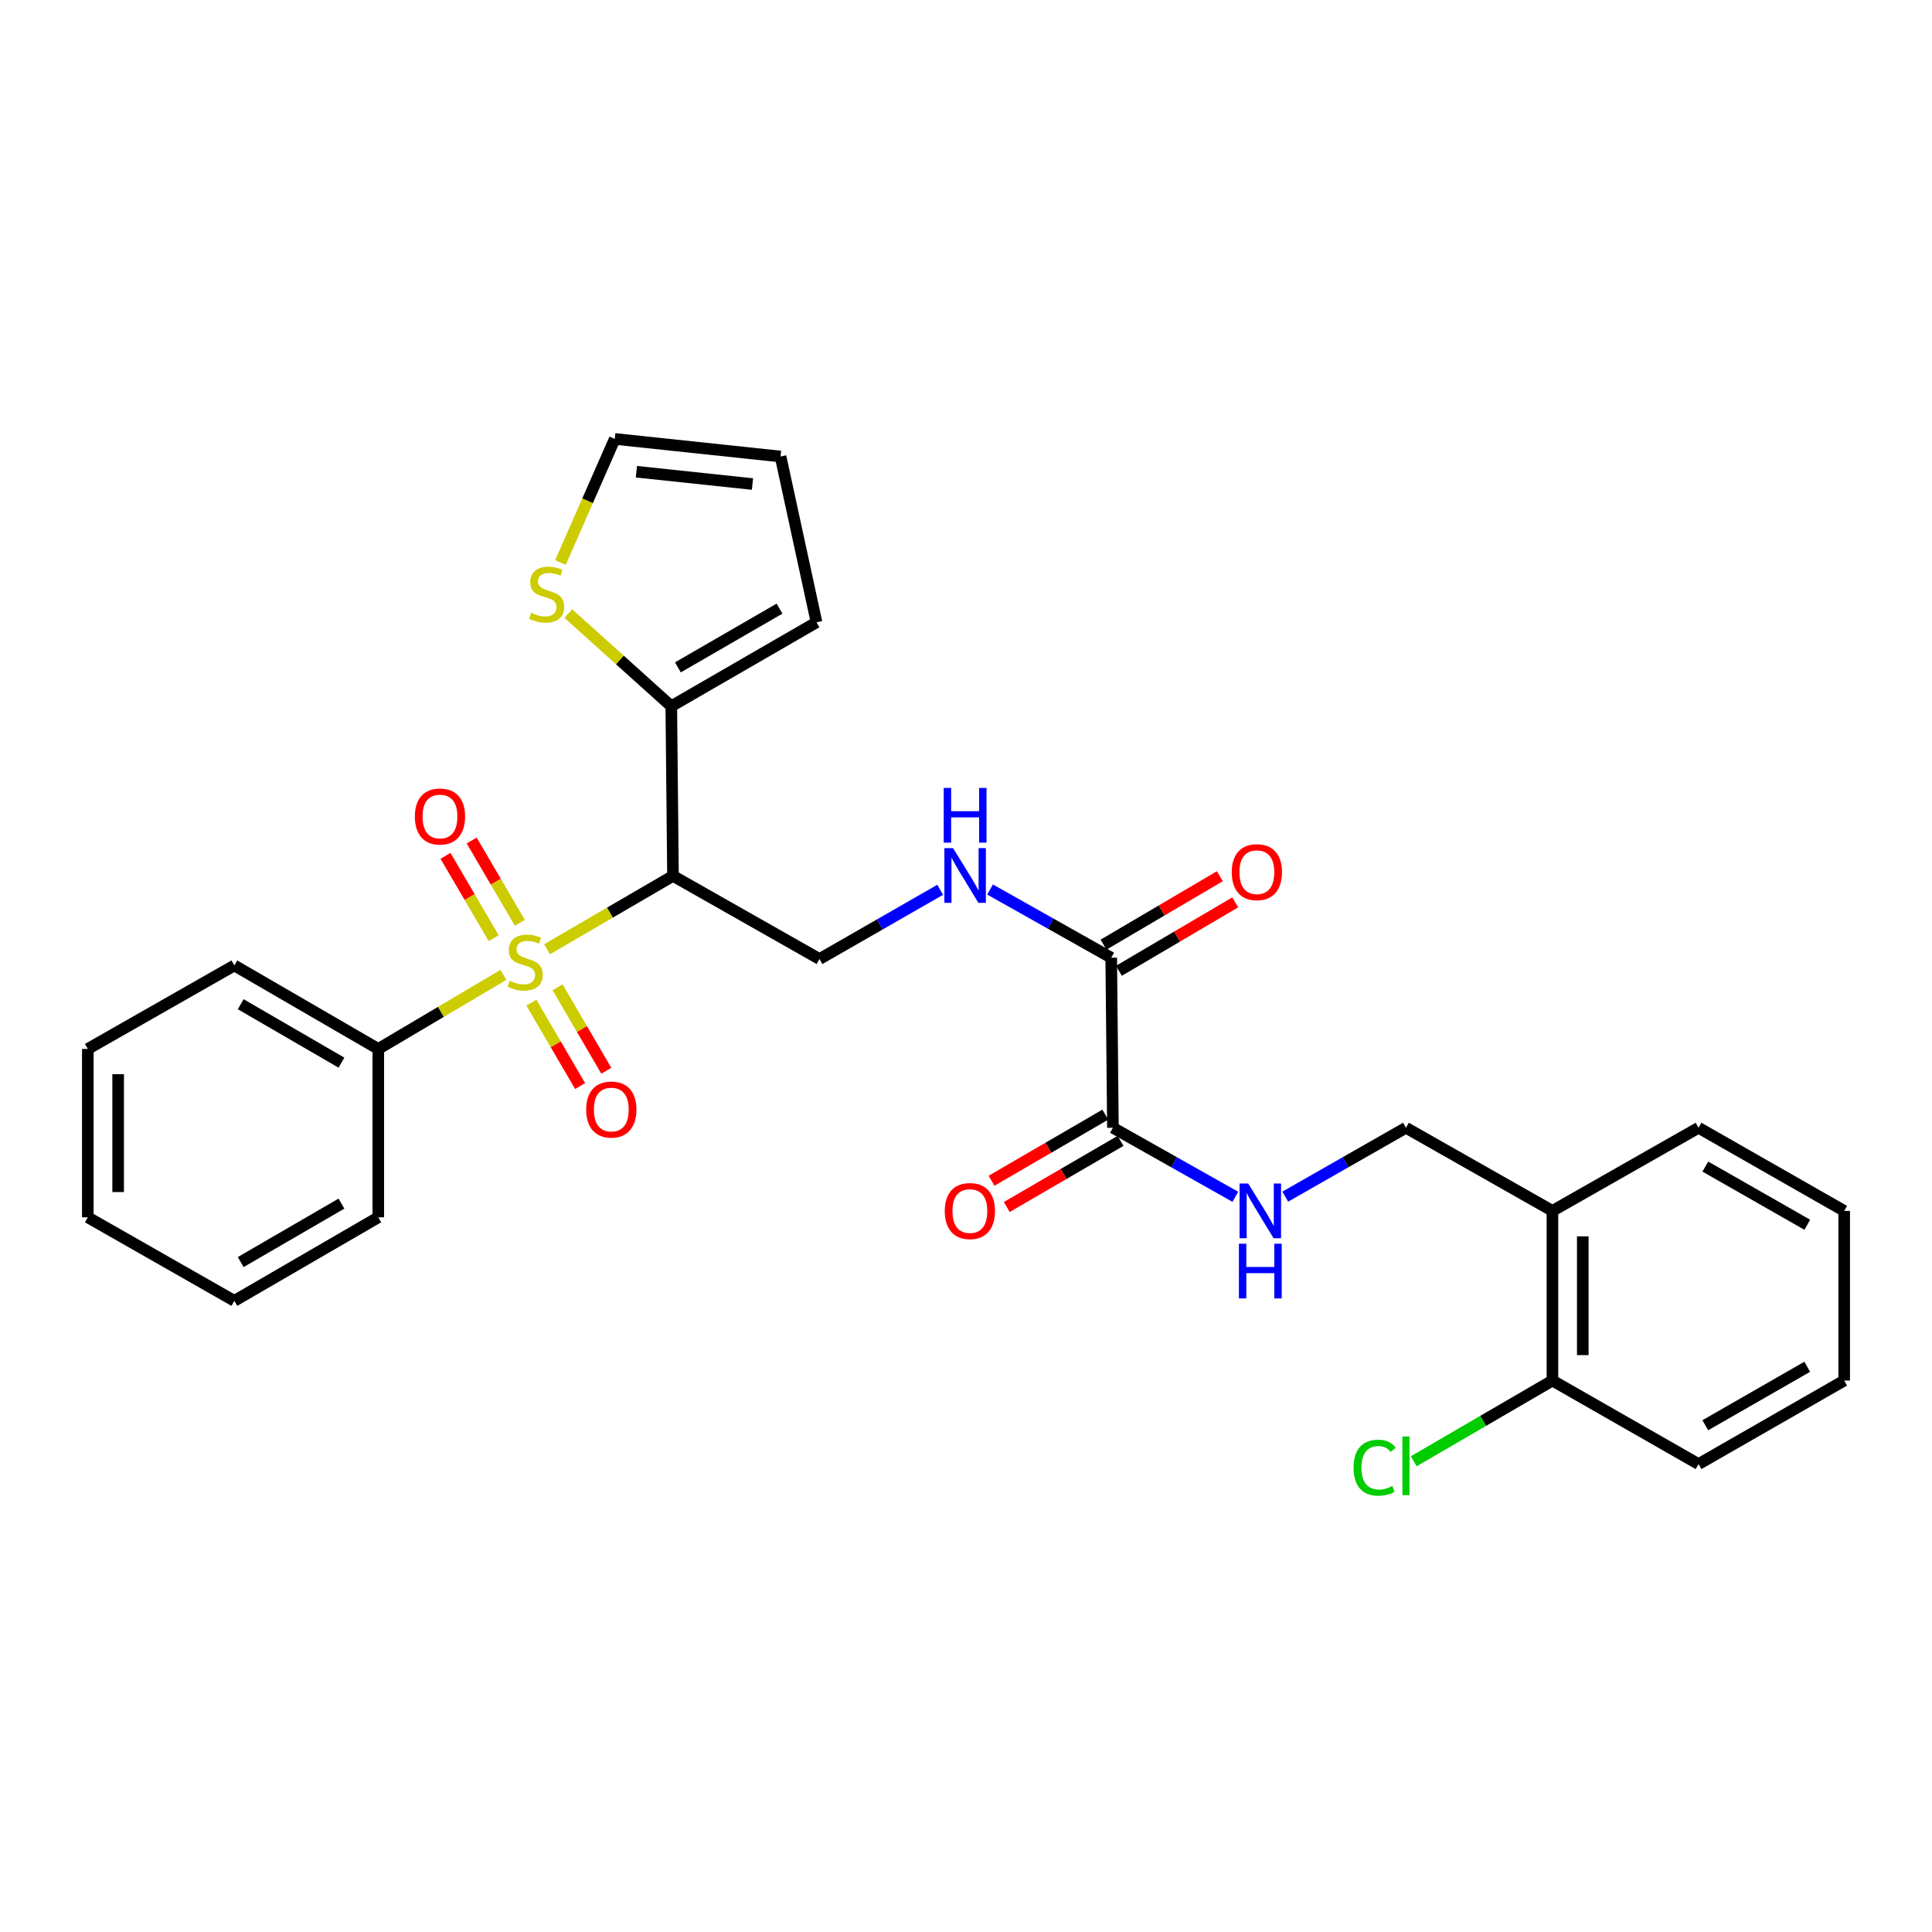 <?xml version='1.0' encoding='iso-8859-1'?>
<svg version='1.1' baseProfile='full'
              xmlns='http://www.w3.org/2000/svg'
                      xmlns:rdkit='http://www.rdkit.org/xml'
                      xmlns:xlink='http://www.w3.org/1999/xlink'
                  xml:space='preserve'
width='1000px' height='1000px' viewBox='0 0 1000 1000'>
<!-- END OF HEADER -->
<rect style='opacity:1.0;fill:#FFFFFF;stroke:none' width='1000' height='1000' x='0' y='0'> </rect>
<path class='bond-0' d='M 283.139,491.34 L 315.739,472.352' style='fill:none;fill-rule:evenodd;stroke:#CCCC00;stroke-width:6px;stroke-linecap:butt;stroke-linejoin:miter;stroke-opacity:1' />
<path class='bond-0' d='M 315.739,472.352 L 348.339,453.364' style='fill:none;fill-rule:evenodd;stroke:#000000;stroke-width:6px;stroke-linecap:butt;stroke-linejoin:miter;stroke-opacity:1' />
<path class='bond-8' d='M 269.08,477.648 L 256.613,456.347' style='fill:none;fill-rule:evenodd;stroke:#CCCC00;stroke-width:6px;stroke-linecap:butt;stroke-linejoin:miter;stroke-opacity:1' />
<path class='bond-8' d='M 256.613,456.347 L 244.145,435.046' style='fill:none;fill-rule:evenodd;stroke:#FF0000;stroke-width:6px;stroke-linecap:butt;stroke-linejoin:miter;stroke-opacity:1' />
<path class='bond-8' d='M 255.527,485.581 L 243.06,464.28' style='fill:none;fill-rule:evenodd;stroke:#CCCC00;stroke-width:6px;stroke-linecap:butt;stroke-linejoin:miter;stroke-opacity:1' />
<path class='bond-8' d='M 243.06,464.28 L 230.592,442.979' style='fill:none;fill-rule:evenodd;stroke:#FF0000;stroke-width:6px;stroke-linecap:butt;stroke-linejoin:miter;stroke-opacity:1' />
<path class='bond-9' d='M 275.047,518.967 L 287.656,540.556' style='fill:none;fill-rule:evenodd;stroke:#CCCC00;stroke-width:6px;stroke-linecap:butt;stroke-linejoin:miter;stroke-opacity:1' />
<path class='bond-9' d='M 287.656,540.556 L 300.264,562.145' style='fill:none;fill-rule:evenodd;stroke:#FF0000;stroke-width:6px;stroke-linecap:butt;stroke-linejoin:miter;stroke-opacity:1' />
<path class='bond-9' d='M 288.607,511.047 L 301.216,532.636' style='fill:none;fill-rule:evenodd;stroke:#CCCC00;stroke-width:6px;stroke-linecap:butt;stroke-linejoin:miter;stroke-opacity:1' />
<path class='bond-9' d='M 301.216,532.636 L 313.825,554.225' style='fill:none;fill-rule:evenodd;stroke:#FF0000;stroke-width:6px;stroke-linecap:butt;stroke-linejoin:miter;stroke-opacity:1' />
<path class='bond-10' d='M 260.557,504.601 L 228.177,523.767' style='fill:none;fill-rule:evenodd;stroke:#CCCC00;stroke-width:6px;stroke-linecap:butt;stroke-linejoin:miter;stroke-opacity:1' />
<path class='bond-10' d='M 228.177,523.767 L 195.798,542.934' style='fill:none;fill-rule:evenodd;stroke:#000000;stroke-width:6px;stroke-linecap:butt;stroke-linejoin:miter;stroke-opacity:1' />
<path class='bond-1' d='M 348.339,453.364 L 347.458,365.546' style='fill:none;fill-rule:evenodd;stroke:#000000;stroke-width:6px;stroke-linecap:butt;stroke-linejoin:miter;stroke-opacity:1' />
<path class='bond-4' d='M 348.339,453.364 L 424.178,496.391' style='fill:none;fill-rule:evenodd;stroke:#000000;stroke-width:6px;stroke-linecap:butt;stroke-linejoin:miter;stroke-opacity:1' />
<path class='bond-6' d='M 347.458,365.546 L 320.817,341.571' style='fill:none;fill-rule:evenodd;stroke:#000000;stroke-width:6px;stroke-linecap:butt;stroke-linejoin:miter;stroke-opacity:1' />
<path class='bond-6' d='M 320.817,341.571 L 294.176,317.595' style='fill:none;fill-rule:evenodd;stroke:#CCCC00;stroke-width:6px;stroke-linecap:butt;stroke-linejoin:miter;stroke-opacity:1' />
<path class='bond-12' d='M 347.458,365.546 L 422.626,322.1' style='fill:none;fill-rule:evenodd;stroke:#000000;stroke-width:6px;stroke-linecap:butt;stroke-linejoin:miter;stroke-opacity:1' />
<path class='bond-12' d='M 350.875,345.434 L 403.492,315.021' style='fill:none;fill-rule:evenodd;stroke:#000000;stroke-width:6px;stroke-linecap:butt;stroke-linejoin:miter;stroke-opacity:1' />
<path class='bond-2' d='M 575.167,495.719 L 543.812,478.066' style='fill:none;fill-rule:evenodd;stroke:#000000;stroke-width:6px;stroke-linecap:butt;stroke-linejoin:miter;stroke-opacity:1' />
<path class='bond-2' d='M 543.812,478.066 L 512.456,460.413' style='fill:none;fill-rule:evenodd;stroke:#0000FF;stroke-width:6px;stroke-linecap:butt;stroke-linejoin:miter;stroke-opacity:1' />
<path class='bond-3' d='M 575.167,495.719 L 576.048,583.729' style='fill:none;fill-rule:evenodd;stroke:#000000;stroke-width:6px;stroke-linecap:butt;stroke-linejoin:miter;stroke-opacity:1' />
<path class='bond-16' d='M 579.149,502.486 L 609.249,484.774' style='fill:none;fill-rule:evenodd;stroke:#000000;stroke-width:6px;stroke-linecap:butt;stroke-linejoin:miter;stroke-opacity:1' />
<path class='bond-16' d='M 609.249,484.774 L 639.348,467.061' style='fill:none;fill-rule:evenodd;stroke:#FF0000;stroke-width:6px;stroke-linecap:butt;stroke-linejoin:miter;stroke-opacity:1' />
<path class='bond-16' d='M 571.185,488.952 L 601.284,471.24' style='fill:none;fill-rule:evenodd;stroke:#000000;stroke-width:6px;stroke-linecap:butt;stroke-linejoin:miter;stroke-opacity:1' />
<path class='bond-16' d='M 601.284,471.24 L 631.384,453.527' style='fill:none;fill-rule:evenodd;stroke:#FF0000;stroke-width:6px;stroke-linecap:butt;stroke-linejoin:miter;stroke-opacity:1' />
<path class='bond-7' d='M 576.048,583.729 L 607.726,601.596' style='fill:none;fill-rule:evenodd;stroke:#000000;stroke-width:6px;stroke-linecap:butt;stroke-linejoin:miter;stroke-opacity:1' />
<path class='bond-7' d='M 607.726,601.596 L 639.403,619.463' style='fill:none;fill-rule:evenodd;stroke:#0000FF;stroke-width:6px;stroke-linecap:butt;stroke-linejoin:miter;stroke-opacity:1' />
<path class='bond-15' d='M 572.103,576.94 L 542.653,594.054' style='fill:none;fill-rule:evenodd;stroke:#000000;stroke-width:6px;stroke-linecap:butt;stroke-linejoin:miter;stroke-opacity:1' />
<path class='bond-15' d='M 542.653,594.054 L 513.202,611.169' style='fill:none;fill-rule:evenodd;stroke:#FF0000;stroke-width:6px;stroke-linecap:butt;stroke-linejoin:miter;stroke-opacity:1' />
<path class='bond-15' d='M 579.993,590.517 L 550.543,607.632' style='fill:none;fill-rule:evenodd;stroke:#000000;stroke-width:6px;stroke-linecap:butt;stroke-linejoin:miter;stroke-opacity:1' />
<path class='bond-15' d='M 550.543,607.632 L 521.093,624.746' style='fill:none;fill-rule:evenodd;stroke:#FF0000;stroke-width:6px;stroke-linecap:butt;stroke-linejoin:miter;stroke-opacity:1' />
<path class='bond-5' d='M 424.178,496.391 L 455.406,478.473' style='fill:none;fill-rule:evenodd;stroke:#000000;stroke-width:6px;stroke-linecap:butt;stroke-linejoin:miter;stroke-opacity:1' />
<path class='bond-5' d='M 455.406,478.473 L 486.634,460.555' style='fill:none;fill-rule:evenodd;stroke:#0000FF;stroke-width:6px;stroke-linecap:butt;stroke-linejoin:miter;stroke-opacity:1' />
<path class='bond-14' d='M 290.092,291.157 L 304.145,259.169' style='fill:none;fill-rule:evenodd;stroke:#CCCC00;stroke-width:6px;stroke-linecap:butt;stroke-linejoin:miter;stroke-opacity:1' />
<path class='bond-14' d='M 304.145,259.169 L 318.198,227.181' style='fill:none;fill-rule:evenodd;stroke:#000000;stroke-width:6px;stroke-linecap:butt;stroke-linejoin:miter;stroke-opacity:1' />
<path class='bond-13' d='M 665.242,619.387 L 696.48,601.558' style='fill:none;fill-rule:evenodd;stroke:#0000FF;stroke-width:6px;stroke-linecap:butt;stroke-linejoin:miter;stroke-opacity:1' />
<path class='bond-13' d='M 696.48,601.558 L 727.718,583.729' style='fill:none;fill-rule:evenodd;stroke:#000000;stroke-width:6px;stroke-linecap:butt;stroke-linejoin:miter;stroke-opacity:1' />
<path class='bond-21' d='M 195.798,542.934 L 121.294,499.715' style='fill:none;fill-rule:evenodd;stroke:#000000;stroke-width:6px;stroke-linecap:butt;stroke-linejoin:miter;stroke-opacity:1' />
<path class='bond-21' d='M 176.742,550.035 L 124.59,519.781' style='fill:none;fill-rule:evenodd;stroke:#000000;stroke-width:6px;stroke-linecap:butt;stroke-linejoin:miter;stroke-opacity:1' />
<path class='bond-22' d='M 195.798,542.934 L 195.798,630.08' style='fill:none;fill-rule:evenodd;stroke:#000000;stroke-width:6px;stroke-linecap:butt;stroke-linejoin:miter;stroke-opacity:1' />
<path class='bond-11' d='M 803.539,626.756 L 727.718,583.729' style='fill:none;fill-rule:evenodd;stroke:#000000;stroke-width:6px;stroke-linecap:butt;stroke-linejoin:miter;stroke-opacity:1' />
<path class='bond-17' d='M 803.539,626.756 L 803.539,714.573' style='fill:none;fill-rule:evenodd;stroke:#000000;stroke-width:6px;stroke-linecap:butt;stroke-linejoin:miter;stroke-opacity:1' />
<path class='bond-17' d='M 819.243,639.929 L 819.243,701.401' style='fill:none;fill-rule:evenodd;stroke:#000000;stroke-width:6px;stroke-linecap:butt;stroke-linejoin:miter;stroke-opacity:1' />
<path class='bond-20' d='M 803.539,626.756 L 879.16,583.729' style='fill:none;fill-rule:evenodd;stroke:#000000;stroke-width:6px;stroke-linecap:butt;stroke-linejoin:miter;stroke-opacity:1' />
<path class='bond-18' d='M 422.626,322.1 L 404.008,236.289' style='fill:none;fill-rule:evenodd;stroke:#000000;stroke-width:6px;stroke-linecap:butt;stroke-linejoin:miter;stroke-opacity:1' />
<path class='bond-30' d='M 318.198,227.181 L 404.008,236.289' style='fill:none;fill-rule:evenodd;stroke:#000000;stroke-width:6px;stroke-linecap:butt;stroke-linejoin:miter;stroke-opacity:1' />
<path class='bond-30' d='M 329.412,244.163 L 389.479,250.539' style='fill:none;fill-rule:evenodd;stroke:#000000;stroke-width:6px;stroke-linecap:butt;stroke-linejoin:miter;stroke-opacity:1' />
<path class='bond-19' d='M 803.539,714.573 L 767.645,735.459' style='fill:none;fill-rule:evenodd;stroke:#000000;stroke-width:6px;stroke-linecap:butt;stroke-linejoin:miter;stroke-opacity:1' />
<path class='bond-19' d='M 767.645,735.459 L 731.751,756.345' style='fill:none;fill-rule:evenodd;stroke:#00CC00;stroke-width:6px;stroke-linecap:butt;stroke-linejoin:miter;stroke-opacity:1' />
<path class='bond-23' d='M 803.539,714.573 L 879.16,757.81' style='fill:none;fill-rule:evenodd;stroke:#000000;stroke-width:6px;stroke-linecap:butt;stroke-linejoin:miter;stroke-opacity:1' />
<path class='bond-24' d='M 879.16,583.729 L 954.545,626.756' style='fill:none;fill-rule:evenodd;stroke:#000000;stroke-width:6px;stroke-linecap:butt;stroke-linejoin:miter;stroke-opacity:1' />
<path class='bond-24' d='M 882.684,603.821 L 935.453,633.94' style='fill:none;fill-rule:evenodd;stroke:#000000;stroke-width:6px;stroke-linecap:butt;stroke-linejoin:miter;stroke-opacity:1' />
<path class='bond-26' d='M 121.294,499.715 L 45.455,542.934' style='fill:none;fill-rule:evenodd;stroke:#000000;stroke-width:6px;stroke-linecap:butt;stroke-linejoin:miter;stroke-opacity:1' />
<path class='bond-25' d='M 195.798,630.08 L 121.294,673.317' style='fill:none;fill-rule:evenodd;stroke:#000000;stroke-width:6px;stroke-linecap:butt;stroke-linejoin:miter;stroke-opacity:1' />
<path class='bond-25' d='M 176.74,622.983 L 124.587,653.249' style='fill:none;fill-rule:evenodd;stroke:#000000;stroke-width:6px;stroke-linecap:butt;stroke-linejoin:miter;stroke-opacity:1' />
<path class='bond-31' d='M 879.16,757.81 L 954.545,714.573' style='fill:none;fill-rule:evenodd;stroke:#000000;stroke-width:6px;stroke-linecap:butt;stroke-linejoin:miter;stroke-opacity:1' />
<path class='bond-31' d='M 882.655,737.703 L 935.425,707.437' style='fill:none;fill-rule:evenodd;stroke:#000000;stroke-width:6px;stroke-linecap:butt;stroke-linejoin:miter;stroke-opacity:1' />
<path class='bond-27' d='M 954.545,626.756 L 954.545,714.573' style='fill:none;fill-rule:evenodd;stroke:#000000;stroke-width:6px;stroke-linecap:butt;stroke-linejoin:miter;stroke-opacity:1' />
<path class='bond-28' d='M 121.294,673.317 L 45.455,630.08' style='fill:none;fill-rule:evenodd;stroke:#000000;stroke-width:6px;stroke-linecap:butt;stroke-linejoin:miter;stroke-opacity:1' />
<path class='bond-29' d='M 45.455,542.934 L 45.455,630.08' style='fill:none;fill-rule:evenodd;stroke:#000000;stroke-width:6px;stroke-linecap:butt;stroke-linejoin:miter;stroke-opacity:1' />
<path class='bond-29' d='M 61.158,556.006 L 61.158,617.008' style='fill:none;fill-rule:evenodd;stroke:#000000;stroke-width:6px;stroke-linecap:butt;stroke-linejoin:miter;stroke-opacity:1' />
<path  class='atom-0' d='M 263.846 507.638
Q 264.166 507.758, 265.486 508.318
Q 266.806 508.878, 268.246 509.238
Q 269.726 509.558, 271.166 509.558
Q 273.846 509.558, 275.406 508.278
Q 276.966 506.958, 276.966 504.678
Q 276.966 503.118, 276.166 502.158
Q 275.406 501.198, 274.206 500.678
Q 273.006 500.158, 271.006 499.558
Q 268.486 498.798, 266.966 498.078
Q 265.486 497.358, 264.406 495.838
Q 263.366 494.318, 263.366 491.758
Q 263.366 488.198, 265.766 485.998
Q 268.206 483.798, 273.006 483.798
Q 276.286 483.798, 280.006 485.358
L 279.086 488.438
Q 275.686 487.038, 273.126 487.038
Q 270.366 487.038, 268.846 488.198
Q 267.326 489.318, 267.366 491.278
Q 267.366 492.798, 268.126 493.718
Q 268.926 494.638, 270.046 495.158
Q 271.206 495.678, 273.126 496.278
Q 275.686 497.078, 277.206 497.878
Q 278.726 498.678, 279.806 500.318
Q 280.926 501.918, 280.926 504.678
Q 280.926 508.598, 278.286 510.718
Q 275.686 512.798, 271.326 512.798
Q 268.806 512.798, 266.886 512.238
Q 265.006 511.718, 262.766 510.798
L 263.846 507.638
' fill='#CCCC00'/>
<path  class='atom-6' d='M 493.286 438.986
L 502.566 453.986
Q 503.486 455.466, 504.966 458.146
Q 506.446 460.826, 506.526 460.986
L 506.526 438.986
L 510.286 438.986
L 510.286 467.306
L 506.406 467.306
L 496.446 450.906
Q 495.286 448.986, 494.046 446.786
Q 492.846 444.586, 492.486 443.906
L 492.486 467.306
L 488.806 467.306
L 488.806 438.986
L 493.286 438.986
' fill='#0000FF'/>
<path  class='atom-6' d='M 488.466 407.834
L 492.306 407.834
L 492.306 419.874
L 506.786 419.874
L 506.786 407.834
L 510.626 407.834
L 510.626 436.154
L 506.786 436.154
L 506.786 423.074
L 492.306 423.074
L 492.306 436.154
L 488.466 436.154
L 488.466 407.834
' fill='#0000FF'/>
<path  class='atom-7' d='M 274.926 317.19
Q 275.246 317.31, 276.566 317.87
Q 277.886 318.43, 279.326 318.79
Q 280.806 319.11, 282.246 319.11
Q 284.926 319.11, 286.486 317.83
Q 288.046 316.51, 288.046 314.23
Q 288.046 312.67, 287.246 311.71
Q 286.486 310.75, 285.286 310.23
Q 284.086 309.71, 282.086 309.11
Q 279.566 308.35, 278.046 307.63
Q 276.566 306.91, 275.486 305.39
Q 274.446 303.87, 274.446 301.31
Q 274.446 297.75, 276.846 295.55
Q 279.286 293.35, 284.086 293.35
Q 287.366 293.35, 291.086 294.91
L 290.166 297.99
Q 286.766 296.59, 284.206 296.59
Q 281.446 296.59, 279.926 297.75
Q 278.406 298.87, 278.446 300.83
Q 278.446 302.35, 279.206 303.27
Q 280.006 304.19, 281.126 304.71
Q 282.286 305.23, 284.206 305.83
Q 286.766 306.63, 288.286 307.43
Q 289.806 308.23, 290.886 309.87
Q 292.006 311.47, 292.006 314.23
Q 292.006 318.15, 289.366 320.27
Q 286.766 322.35, 282.406 322.35
Q 279.886 322.35, 277.966 321.79
Q 276.086 321.27, 273.846 320.35
L 274.926 317.19
' fill='#CCCC00'/>
<path  class='atom-8' d='M 646.072 612.596
L 655.352 627.596
Q 656.272 629.076, 657.752 631.756
Q 659.232 634.436, 659.312 634.596
L 659.312 612.596
L 663.072 612.596
L 663.072 640.916
L 659.192 640.916
L 649.232 624.516
Q 648.072 622.596, 646.832 620.396
Q 645.632 618.196, 645.272 617.516
L 645.272 640.916
L 641.592 640.916
L 641.592 612.596
L 646.072 612.596
' fill='#0000FF'/>
<path  class='atom-8' d='M 641.252 643.748
L 645.092 643.748
L 645.092 655.788
L 659.572 655.788
L 659.572 643.748
L 663.412 643.748
L 663.412 672.068
L 659.572 672.068
L 659.572 658.988
L 645.092 658.988
L 645.092 672.068
L 641.252 672.068
L 641.252 643.748
' fill='#0000FF'/>
<path  class='atom-9' d='M 214.728 422.621
Q 214.728 415.821, 218.088 412.021
Q 221.448 408.221, 227.728 408.221
Q 234.008 408.221, 237.368 412.021
Q 240.728 415.821, 240.728 422.621
Q 240.728 429.501, 237.328 433.421
Q 233.928 437.301, 227.728 437.301
Q 221.488 437.301, 218.088 433.421
Q 214.728 429.541, 214.728 422.621
M 227.728 434.101
Q 232.048 434.101, 234.368 431.221
Q 236.728 428.301, 236.728 422.621
Q 236.728 417.061, 234.368 414.261
Q 232.048 411.421, 227.728 411.421
Q 223.408 411.421, 221.048 414.221
Q 218.728 417.021, 218.728 422.621
Q 218.728 428.341, 221.048 431.221
Q 223.408 434.101, 227.728 434.101
' fill='#FF0000'/>
<path  class='atom-10' d='M 303.409 574.299
Q 303.409 567.499, 306.769 563.699
Q 310.129 559.899, 316.409 559.899
Q 322.689 559.899, 326.049 563.699
Q 329.409 567.499, 329.409 574.299
Q 329.409 581.179, 326.009 585.099
Q 322.609 588.979, 316.409 588.979
Q 310.169 588.979, 306.769 585.099
Q 303.409 581.219, 303.409 574.299
M 316.409 585.779
Q 320.729 585.779, 323.049 582.899
Q 325.409 579.979, 325.409 574.299
Q 325.409 568.739, 323.049 565.939
Q 320.729 563.099, 316.409 563.099
Q 312.089 563.099, 309.729 565.899
Q 307.409 568.699, 307.409 574.299
Q 307.409 580.019, 309.729 582.899
Q 312.089 585.779, 316.409 585.779
' fill='#FF0000'/>
<path  class='atom-16' d='M 489.007 626.836
Q 489.007 620.036, 492.367 616.236
Q 495.727 612.436, 502.007 612.436
Q 508.287 612.436, 511.647 616.236
Q 515.007 620.036, 515.007 626.836
Q 515.007 633.716, 511.607 637.636
Q 508.207 641.516, 502.007 641.516
Q 495.767 641.516, 492.367 637.636
Q 489.007 633.756, 489.007 626.836
M 502.007 638.316
Q 506.327 638.316, 508.647 635.436
Q 511.007 632.516, 511.007 626.836
Q 511.007 621.276, 508.647 618.476
Q 506.327 615.636, 502.007 615.636
Q 497.687 615.636, 495.327 618.436
Q 493.007 621.236, 493.007 626.836
Q 493.007 632.556, 495.327 635.436
Q 497.687 638.316, 502.007 638.316
' fill='#FF0000'/>
<path  class='atom-17' d='M 637.553 451.437
Q 637.553 444.637, 640.913 440.837
Q 644.273 437.037, 650.553 437.037
Q 656.833 437.037, 660.193 440.837
Q 663.553 444.637, 663.553 451.437
Q 663.553 458.317, 660.153 462.237
Q 656.753 466.117, 650.553 466.117
Q 644.313 466.117, 640.913 462.237
Q 637.553 458.357, 637.553 451.437
M 650.553 462.917
Q 654.873 462.917, 657.193 460.037
Q 659.553 457.117, 659.553 451.437
Q 659.553 445.877, 657.193 443.077
Q 654.873 440.237, 650.553 440.237
Q 646.233 440.237, 643.873 443.037
Q 641.553 445.837, 641.553 451.437
Q 641.553 457.157, 643.873 460.037
Q 646.233 462.917, 650.553 462.917
' fill='#FF0000'/>
<path  class='atom-20' d='M 700.598 759.671
Q 700.598 752.631, 703.878 748.951
Q 707.198 745.231, 713.478 745.231
Q 719.318 745.231, 722.438 749.351
L 719.798 751.511
Q 717.518 748.511, 713.478 748.511
Q 709.198 748.511, 706.918 751.391
Q 704.678 754.231, 704.678 759.671
Q 704.678 765.271, 706.998 768.151
Q 709.358 771.031, 713.918 771.031
Q 717.038 771.031, 720.678 769.151
L 721.798 772.151
Q 720.318 773.111, 718.078 773.671
Q 715.838 774.231, 713.358 774.231
Q 707.198 774.231, 703.878 770.471
Q 700.598 766.711, 700.598 759.671
' fill='#00CC00'/>
<path  class='atom-20' d='M 725.878 743.511
L 729.558 743.511
L 729.558 773.871
L 725.878 773.871
L 725.878 743.511
' fill='#00CC00'/>
</svg>
